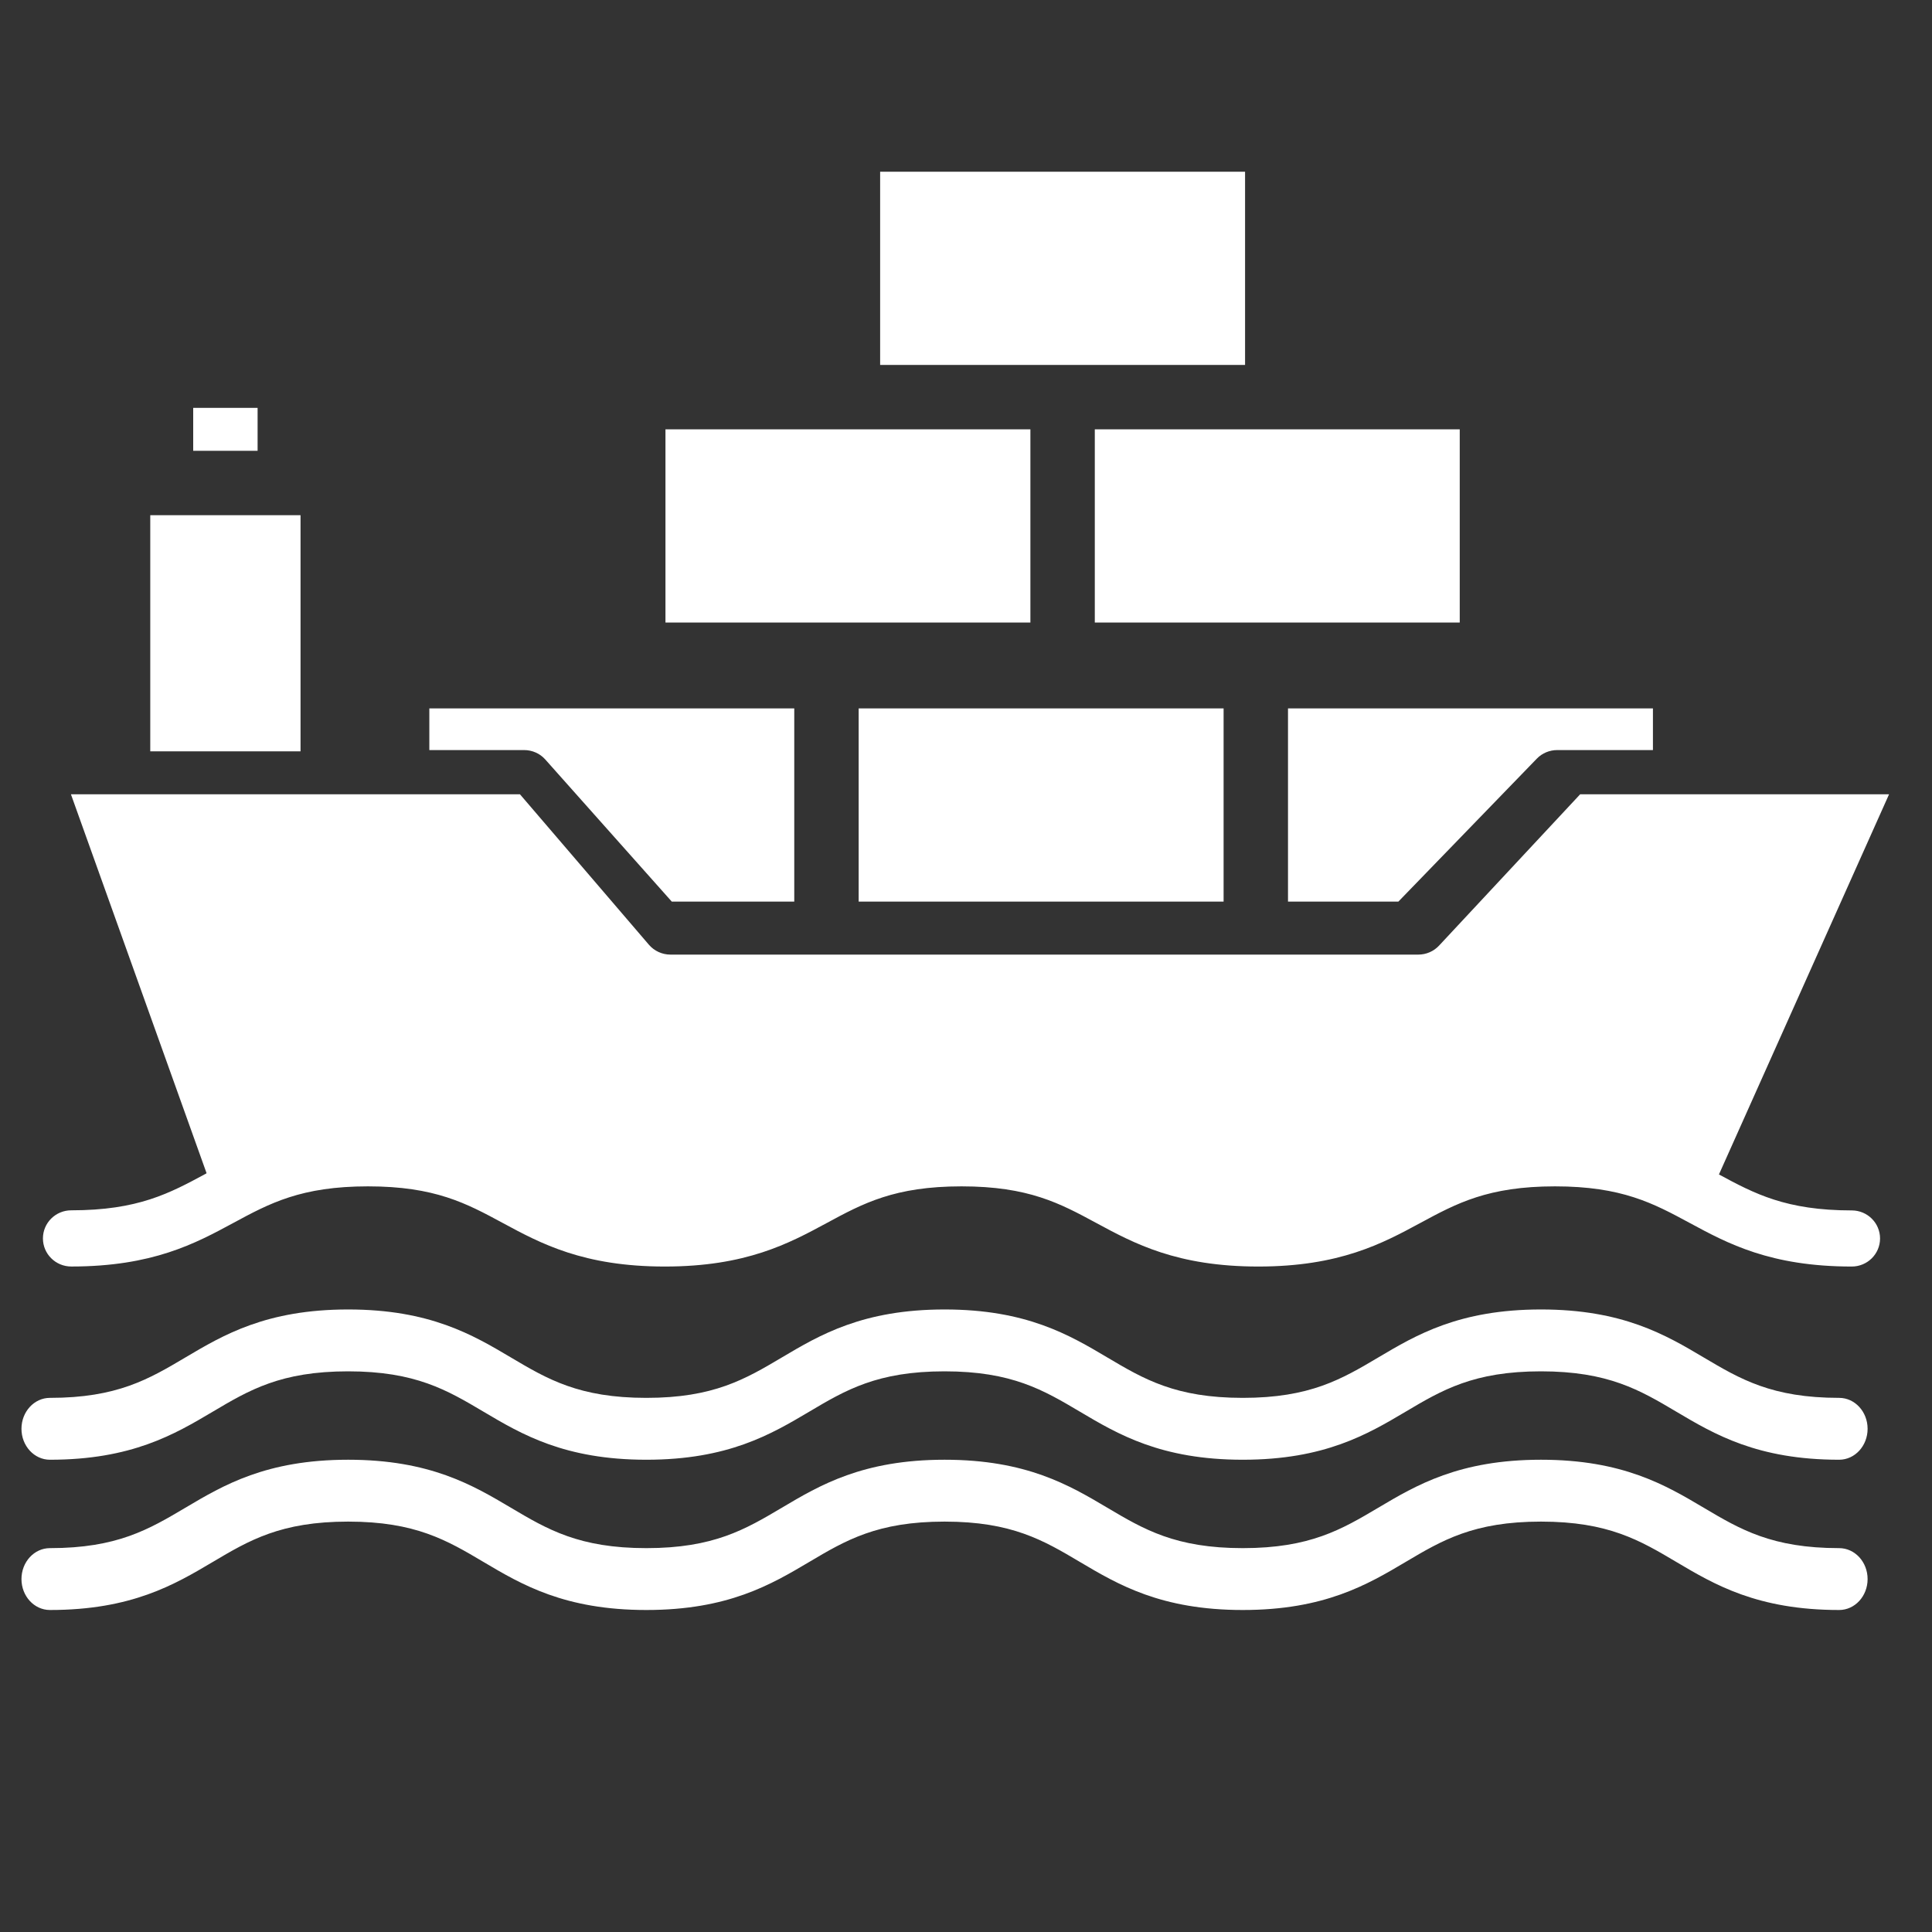 <?xml version="1.0" encoding="UTF-8"?>
<svg width="90px" height="90px" viewBox="0 0 90 90" version="1.1" xmlns="http://www.w3.org/2000/svg" xmlns:xlink="http://www.w3.org/1999/xlink">
    <rect x="0" y="0" width="90" height="90" fill="#333333" stroke="none"/>
    <!-- Generator: Sketch 57.1 (83088) - https://sketch.com -->
    <title>Atomos/Elementos/Iconos/Residuos/naviera-celeste</title>
    <desc>Created with Sketch.</desc>
    <g id="Atomos/Elementos/Iconos/Residuos/naviera-celeste" stroke="none" stroke-width="1" fill="none" fill-rule="evenodd">
        <polygon id="Path" fill="#FFFFFF" fill-rule="nonzero" points="58 17 58 8 41 8 41 17"></polygon>
        <polygon id="Path" fill="#FFFFFF" fill-rule="nonzero" points="40 33 57 33 57 42 40 42"></polygon>
        <path d="M60,42 L65.142,42 L71.594,35.338 C71.839,35.085 72.183,34.941 72.544,34.941 L77,34.941 L77,33 L60,33 L60,42 Z" id="Path" fill="#FFFFFF" fill-rule="nonzero"></path>
        <polygon id="Path" fill="#FFFFFF" fill-rule="nonzero" points="31 20 48 20 48 29 31 29"></polygon>
        <polygon id="Path" fill="#FFFFFF" fill-rule="nonzero" points="51 20 68 20 68 29 51 29"></polygon>
        <polygon id="Path" fill="#FFFFFF" fill-rule="nonzero" points="7 24 14 24 14 35 7 35"></polygon>
        <path d="M25.399,35.377 L31.294,42 L37,42 L37,33 L20,33 L20,34.941 L24.413,34.941 C24.793,34.941 25.153,35.1 25.399,35.377 Z" id="Path" fill="#FFFFFF" fill-rule="nonzero"></path>
        <polygon id="Path" fill="#FFFFFF" fill-rule="nonzero" points="9 19 12 19 12 21 9 21"></polygon>
        <path d="M85.676,65.118 C82.541,65.118 81.069,64.245 79.364,63.235 C77.598,62.187 75.595,61 71.785,61 C67.975,61 65.972,62.187 64.206,63.235 C62.501,64.245 61.029,65.118 57.894,65.118 C54.759,65.118 53.287,64.245 51.582,63.235 C49.815,62.187 47.813,61 44.003,61 C40.193,61 38.189,62.187 36.423,63.235 C34.718,64.245 33.246,65.118 30.11,65.118 C26.975,65.118 25.502,64.245 23.798,63.235 C22.031,62.187 20.029,61 16.218,61 C12.407,61 10.405,62.187 8.637,63.235 C6.933,64.245 5.46,65.118 2.325,65.118 C1.594,65.118 1,65.763 1,66.559 C1,67.355 1.594,68 2.325,68 C6.136,68 8.138,66.813 9.905,65.766 C11.609,64.755 13.082,63.882 16.217,63.882 C19.353,63.882 20.825,64.755 22.53,65.766 C24.297,66.813 26.299,68 30.11,68 C33.921,68 35.922,66.813 37.69,65.766 C39.394,64.755 40.866,63.882 44.002,63.882 C47.138,63.882 48.609,64.755 50.314,65.766 C52.081,66.813 54.083,68 57.893,68 C61.704,68 63.706,66.813 65.473,65.766 C67.177,64.755 68.649,63.882 71.784,63.882 C74.919,63.882 76.392,64.755 78.096,65.766 C79.863,66.813 81.865,68 85.675,68 C86.407,68 87,67.355 87,66.559 C87,65.763 86.407,65.118 85.675,65.118 L85.676,65.118 Z" id="Path" fill="#FFFFFF" fill-rule="nonzero"></path>
        <path d="M85.676,72.118 C82.541,72.118 81.069,71.245 79.364,70.235 C77.598,69.187 75.595,68 71.785,68 C67.975,68 65.972,69.187 64.206,70.235 C62.501,71.245 61.029,72.118 57.894,72.118 C54.759,72.118 53.287,71.245 51.582,70.235 C49.815,69.187 47.813,68 44.003,68 C40.193,68 38.189,69.187 36.423,70.235 C34.718,71.245 33.246,72.118 30.11,72.118 C26.975,72.118 25.502,71.245 23.798,70.235 C22.031,69.187 20.029,68 16.218,68 C12.407,68 10.405,69.187 8.637,70.235 C6.933,71.245 5.46,72.118 2.325,72.118 C1.594,72.118 1,72.763 1,73.559 C1,74.355 1.594,75 2.325,75 C6.136,75 8.138,73.813 9.905,72.766 C11.609,71.755 13.082,70.882 16.217,70.882 C19.353,70.882 20.825,71.755 22.53,72.766 C24.297,73.813 26.299,75 30.11,75 C33.921,75 35.922,73.813 37.69,72.766 C39.394,71.755 40.866,70.882 44.002,70.882 C47.138,70.882 48.609,71.755 50.314,72.766 C52.081,73.813 54.083,75 57.893,75 C61.704,75 63.706,73.813 65.473,72.766 C67.177,71.755 68.649,70.882 71.784,70.882 C74.919,70.882 76.392,71.755 78.096,72.766 C79.863,73.813 81.865,75 85.675,75 C86.407,75 87,74.355 87,73.559 C87,72.763 86.407,72.118 85.675,72.118 L85.676,72.118 Z" id="Path" fill="#FFFFFF" fill-rule="nonzero"></path>
        <path d="M73.611,37 L67.037,44.05 C66.787,44.318 66.437,44.469 66.069,44.469 L31.233,44.469 C30.846,44.469 30.479,44.301 30.228,44.009 L24.221,37 L3.304,37 L9.622,54.649 C9.615,54.653 9.608,54.665 9.601,54.669 C7.905,55.585 6.44,56.381 3.32,56.381 C2.591,56.381 2,56.967 2,57.69 C2,58.413 2.591,58.999 3.32,58.999 C7.112,58.999 9.105,57.923 10.863,56.973 C12.559,56.056 14.024,55.265 17.144,55.265 C20.264,55.265 21.729,56.057 23.426,56.974 C25.184,57.923 27.177,59 30.968,59 C34.761,59 36.753,57.923 38.511,56.974 C40.208,56.057 41.672,55.265 44.793,55.265 C47.913,55.265 49.378,56.057 51.074,56.974 C52.832,57.923 54.824,59 58.616,59 C62.408,59 64.4,57.923 66.158,56.974 C67.854,56.057 69.319,55.265 72.439,55.265 C75.558,55.265 77.024,56.057 78.72,56.974 C80.478,57.923 82.47,59 86.262,59 C86.99,59 87.58,58.415 87.58,57.693 C87.58,56.971 86.99,56.386 86.262,56.386 C83.2,56.386 81.732,55.605 80.075,54.711 L88,37 L73.611,37 Z" id="Path" fill="#FFFFFF" fill-rule="nonzero"></path>
    </g>
</svg>
